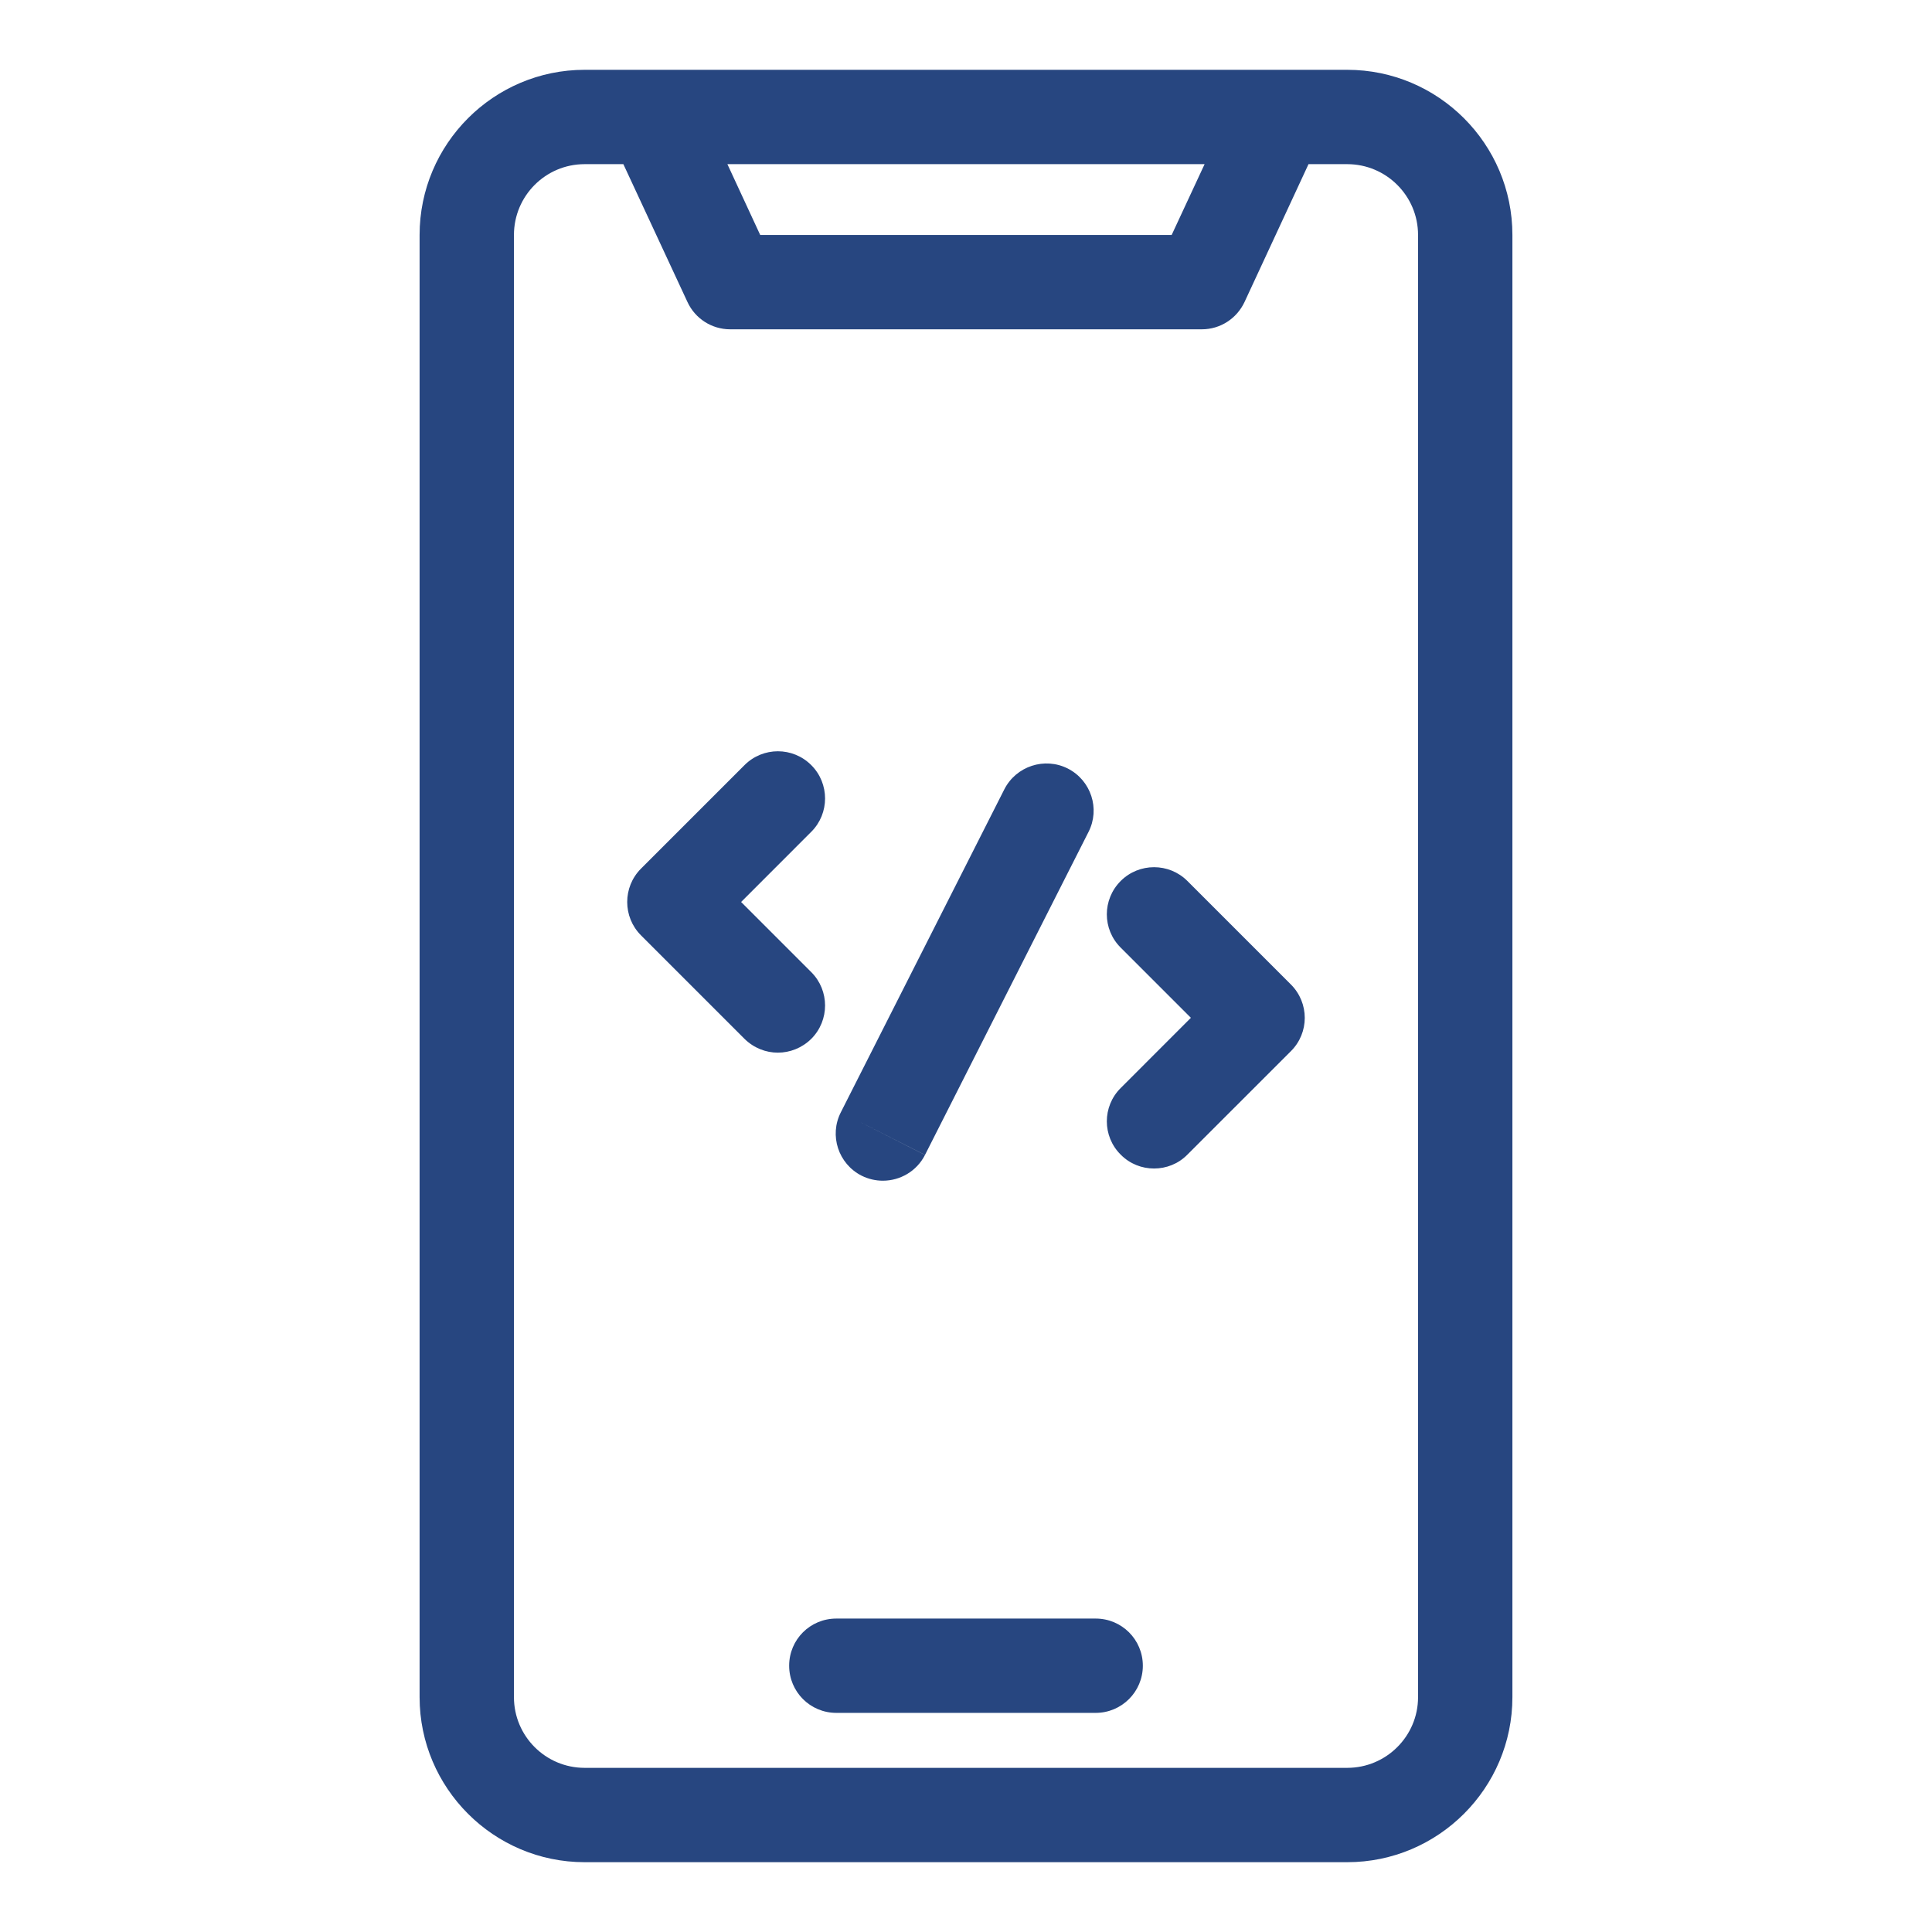 <?xml version="1.0" encoding="UTF-8"?>
<svg xmlns="http://www.w3.org/2000/svg" xmlns:xlink="http://www.w3.org/1999/xlink" width="60px" height="60px" viewBox="0 0 60 60" version="1.1">
<defs>
<clipPath id="clip1">
  <path d="M 13 2 L 47 2 L 47 58 L 13 58 Z M 13 2 "/>
</clipPath>
<clipPath id="clip2">
  <path d="M 26.113 34.543 L 31.191 24.512 C 31.559 23.793 32.441 23.504 33.16 23.867 C 33.883 24.234 34.172 25.117 33.805 25.836 L 28.727 35.867 C 28.469 36.375 27.953 36.668 27.418 36.668 C 27.195 36.668 26.969 36.617 26.758 36.512 C 26.035 36.145 25.746 35.262 26.113 34.543 Z M 36.875 27.359 C 36.305 26.789 35.375 26.789 34.805 27.359 C 34.23 27.934 34.23 28.859 34.805 29.43 L 36.984 31.609 L 34.805 33.789 C 34.23 34.359 34.23 35.289 34.805 35.859 C 35.09 36.148 35.465 36.289 35.84 36.289 C 36.215 36.289 36.59 36.148 36.875 35.859 L 40.09 32.645 C 40.664 32.074 40.664 31.148 40.09 30.574 Z M 25.195 30.191 L 23.016 28.012 L 25.195 25.832 C 25.766 25.262 25.766 24.332 25.195 23.762 C 24.621 23.188 23.695 23.188 23.121 23.762 L 19.906 26.977 C 19.336 27.547 19.336 28.477 19.906 29.047 L 23.121 32.262 C 23.41 32.547 23.785 32.691 24.156 32.691 C 24.531 32.691 24.906 32.547 25.195 32.262 C 25.766 31.691 25.766 30.762 25.195 30.191 Z M 46.969 7.297 L 46.969 52.707 C 46.969 55.531 44.668 57.832 41.84 57.832 L 18.156 57.832 C 15.332 57.832 13.031 55.531 13.031 52.707 L 13.031 7.297 C 13.031 4.469 15.332 2.168 18.156 2.168 L 41.84 2.168 C 44.668 2.168 46.969 4.469 46.969 7.297 Z M 22.59 5.098 L 23.609 7.297 L 36.387 7.297 L 37.41 5.098 Z M 44.039 7.297 C 44.039 6.082 43.051 5.098 41.84 5.098 L 40.637 5.098 L 38.652 9.375 C 38.41 9.895 37.895 10.227 37.324 10.227 L 22.676 10.227 C 22.105 10.227 21.586 9.895 21.348 9.375 L 19.359 5.098 L 18.156 5.098 C 16.945 5.098 15.961 6.082 15.961 7.297 L 15.961 52.707 C 15.961 53.918 16.945 54.902 18.156 54.902 L 41.84 54.902 C 43.051 54.902 44.039 53.918 44.039 52.707 Z M 34.027 50.266 L 25.973 50.266 C 25.16 50.266 24.508 50.918 24.508 51.73 C 24.508 52.539 25.16 53.195 25.973 53.195 L 34.027 53.195 C 34.836 53.195 35.492 52.539 35.492 51.73 C 35.492 50.918 34.836 50.266 34.027 50.266 Z M 34.027 50.266 "/>
</clipPath>
</defs>
<g id="surface1">
<g clip-path="url(#clip1)" clip-rule="nonzero">
<g clip-path="url(#clip2)" clip-rule="evenodd">
<path style=" stroke:none;fill-rule:nonzero;fill:rgb(15.294%,27.451%,50.196%);fill-opacity:1;" d="M 26.113 34.543 L 23.434 33.188 Z M 31.191 24.512 L 33.867 25.867 Z M 33.16 23.867 L 31.805 26.543 Z M 33.805 25.836 L 36.48 27.191 Z M 28.727 35.867 L 26.051 34.508 L 26.047 34.512 Z M 26.758 36.512 L 28.113 33.836 Z M 36.875 27.359 L 34.754 29.48 Z M 34.805 27.359 L 36.926 29.48 Z M 34.805 29.43 L 32.684 31.551 Z M 36.984 31.609 L 39.105 33.73 L 41.227 31.609 L 39.105 29.488 Z M 34.805 33.789 L 36.926 35.91 Z M 34.805 35.859 L 36.926 33.738 Z M 25.195 30.191 L 23.074 32.312 Z M 23.016 28.012 L 20.895 25.891 L 18.773 28.012 L 20.895 30.133 Z M 25.195 25.832 L 23.074 23.711 Z M 25.195 23.762 L 23.074 25.883 Z M 23.121 23.762 L 25.242 25.883 Z M 19.906 26.977 L 17.785 24.855 Z M 23.121 32.262 L 25.242 30.141 Z M 22.59 5.098 L 22.59 2.098 L 17.891 2.098 L 19.867 6.359 Z M 23.609 7.297 L 20.887 8.559 L 21.695 10.297 L 23.609 10.297 Z M 36.387 7.297 L 36.387 10.297 L 38.305 10.297 L 39.109 8.559 Z M 37.41 5.098 L 40.129 6.359 L 42.109 2.098 L 37.41 2.098 Z M 40.637 5.098 L 40.637 2.098 L 38.723 2.098 L 37.918 3.836 Z M 38.652 9.375 L 41.371 10.641 Z M 21.348 9.375 L 18.625 10.641 Z M 19.359 5.098 L 22.082 3.836 L 21.273 2.098 L 19.359 2.098 Z M 28.789 35.898 L 33.867 25.867 L 28.516 23.156 L 23.434 33.188 Z M 33.867 25.867 C 33.484 26.625 32.562 26.93 31.805 26.543 L 34.52 21.191 C 32.316 20.078 29.633 20.957 28.516 23.156 Z M 31.805 26.543 C 31.051 26.16 30.746 25.238 31.129 24.48 L 36.48 27.191 C 37.598 24.992 36.719 22.309 34.516 21.191 Z M 31.129 24.48 L 26.051 34.508 L 31.402 37.223 L 36.48 27.191 Z M 26.047 34.512 C 26.32 33.973 26.863 33.668 27.418 33.668 L 27.418 39.668 C 29.039 39.668 30.613 38.777 31.402 37.223 Z M 27.418 33.668 C 27.656 33.668 27.895 33.723 28.113 33.836 L 25.398 39.188 C 26.043 39.512 26.734 39.668 27.418 39.668 Z M 28.113 33.836 C 28.867 34.219 29.172 35.141 28.789 35.898 L 23.434 33.188 C 22.32 35.387 23.199 38.07 25.398 39.188 Z M 38.996 25.238 C 37.254 23.496 34.426 23.496 32.684 25.238 L 36.926 29.48 C 36.324 30.082 35.355 30.082 34.754 29.48 Z M 32.684 25.238 C 30.938 26.98 30.938 29.809 32.684 31.551 L 36.926 27.309 C 37.523 27.91 37.523 28.883 36.926 29.48 Z M 32.684 31.551 L 34.863 33.73 L 39.105 29.488 L 36.926 27.309 Z M 34.863 29.488 L 32.684 31.668 L 36.926 35.91 L 39.105 33.73 Z M 32.684 31.668 C 30.938 33.41 30.938 36.238 32.684 37.98 L 36.926 33.738 C 37.523 34.34 37.523 35.312 36.926 35.91 Z M 32.684 37.98 C 33.555 38.855 34.703 39.289 35.84 39.289 L 35.84 33.289 C 36.227 33.289 36.625 33.441 36.926 33.738 Z M 35.84 39.289 C 36.977 39.289 38.125 38.852 38.996 37.98 L 34.754 33.738 C 35.055 33.441 35.453 33.289 35.84 33.289 Z M 38.996 37.98 L 42.211 34.766 L 37.969 30.523 L 34.754 33.738 Z M 42.211 34.766 C 43.957 33.023 43.957 30.195 42.211 28.453 L 37.969 32.695 C 37.371 32.098 37.371 31.125 37.969 30.523 Z M 42.211 28.453 L 38.996 25.238 L 34.754 29.48 L 37.969 32.695 Z M 27.316 28.07 L 25.137 25.891 L 20.895 30.133 L 23.074 32.312 Z M 25.137 30.133 L 27.316 27.953 L 23.074 23.711 L 20.895 25.891 Z M 27.316 27.953 C 29.059 26.211 29.059 23.383 27.316 21.641 L 23.074 25.883 C 22.473 25.281 22.473 24.309 23.074 23.711 Z M 27.316 21.641 C 25.57 19.895 22.746 19.895 21 21.641 L 25.242 25.883 C 24.645 26.48 23.672 26.48 23.074 25.883 Z M 21 21.641 L 17.785 24.855 L 22.027 29.098 L 25.242 25.883 Z M 17.785 24.855 C 16.043 26.598 16.043 29.426 17.785 31.168 L 22.027 26.926 C 22.629 27.523 22.629 28.496 22.027 29.098 Z M 17.785 31.168 L 21 34.383 L 25.242 30.141 L 22.027 26.926 Z M 21 34.383 C 21.871 35.254 23.02 35.691 24.16 35.691 L 24.16 29.691 C 24.547 29.691 24.945 29.84 25.242 30.141 Z M 24.16 35.691 C 25.297 35.691 26.445 35.254 27.316 34.383 L 23.074 30.141 C 23.371 29.84 23.77 29.691 24.16 29.691 Z M 27.316 34.383 C 29.059 32.641 29.059 29.812 27.316 28.07 L 23.074 32.312 C 22.473 31.711 22.473 30.738 23.074 30.141 Z M 43.969 7.297 L 43.969 52.707 L 49.969 52.707 L 49.969 7.297 Z M 43.969 52.707 C 43.969 53.875 43.012 54.832 41.84 54.832 L 41.84 60.832 C 46.324 60.832 49.969 57.188 49.969 52.707 Z M 41.84 54.832 L 18.156 54.832 L 18.156 60.832 L 41.84 60.832 Z M 18.156 54.832 C 16.988 54.832 16.031 53.875 16.031 52.707 L 10.031 52.707 C 10.031 57.188 13.676 60.832 18.156 60.832 Z M 16.031 52.707 L 16.031 7.297 L 10.031 7.297 L 10.031 52.707 Z M 16.031 7.297 C 16.031 6.125 16.988 5.168 18.156 5.168 L 18.156 -0.832 C 13.676 -0.832 10.031 2.812 10.031 7.297 Z M 18.156 5.168 L 41.84 5.168 L 41.84 -0.832 L 18.156 -0.832 Z M 41.84 5.168 C 43.012 5.168 43.969 6.125 43.969 7.297 L 49.969 7.297 C 49.969 2.812 46.324 -0.832 41.84 -0.832 Z M 19.867 6.359 L 20.887 8.559 L 26.332 6.031 L 25.312 3.836 Z M 23.609 10.297 L 36.387 10.297 L 36.387 4.297 L 23.609 4.297 Z M 39.109 8.559 L 40.129 6.359 L 34.688 3.836 L 33.668 6.031 Z M 37.41 2.098 L 22.59 2.098 L 22.59 8.098 L 37.41 8.098 Z M 47.039 7.297 C 47.039 4.426 44.707 2.098 41.84 2.098 L 41.84 8.098 C 41.395 8.098 41.039 7.738 41.039 7.297 Z M 41.84 2.098 L 40.637 2.098 L 40.637 8.098 L 41.84 8.098 Z M 37.918 3.836 L 35.93 8.113 L 41.371 10.641 L 43.359 6.359 Z M 35.93 8.113 C 36.184 7.57 36.727 7.227 37.324 7.227 L 37.324 13.227 C 39.062 13.227 40.641 12.215 41.371 10.641 Z M 37.324 7.227 L 22.676 7.227 L 22.676 13.227 L 37.324 13.227 Z M 22.676 7.227 C 23.273 7.227 23.816 7.57 24.066 8.113 L 18.625 10.641 C 19.355 12.215 20.938 13.227 22.676 13.227 Z M 24.066 8.113 L 22.082 3.836 L 16.637 6.359 L 18.625 10.641 Z M 19.359 2.098 L 18.156 2.098 L 18.156 8.098 L 19.359 8.098 Z M 18.156 2.098 C 15.289 2.098 12.961 4.426 12.961 7.297 L 18.961 7.297 C 18.961 7.738 18.602 8.098 18.156 8.098 Z M 12.961 7.297 L 12.961 52.707 L 18.961 52.707 L 18.961 7.297 Z M 12.961 52.707 C 12.961 55.574 15.289 57.902 18.156 57.902 L 18.156 51.902 C 18.602 51.902 18.961 52.262 18.961 52.707 Z M 18.156 57.902 L 41.84 57.902 L 41.84 51.902 L 18.156 51.902 Z M 41.84 57.902 C 44.707 57.902 47.039 55.574 47.039 52.707 L 41.039 52.707 C 41.039 52.262 41.395 51.902 41.84 51.902 Z M 47.039 52.707 L 47.039 7.297 L 41.039 7.297 L 41.039 52.707 Z M 34.027 47.266 L 25.973 47.266 L 25.973 53.266 L 34.027 53.266 Z M 25.973 47.266 C 23.504 47.266 21.508 49.262 21.508 51.73 L 27.508 51.73 C 27.508 52.578 26.82 53.266 25.973 53.266 Z M 21.508 51.73 C 21.508 54.195 23.504 56.195 25.973 56.195 L 25.973 50.195 C 26.82 50.195 27.508 50.879 27.508 51.73 Z M 25.973 56.195 L 34.027 56.195 L 34.027 50.195 L 25.973 50.195 Z M 34.027 56.195 C 36.492 56.195 38.492 54.195 38.492 51.73 L 32.492 51.73 C 32.492 50.879 33.18 50.195 34.027 50.195 Z M 38.492 51.73 C 38.492 49.262 36.492 47.266 34.027 47.266 L 34.027 53.266 C 33.18 53.266 32.492 52.578 32.492 51.73 Z M 38.492 51.73 "/>
</g>
</g>
</g>
</svg>
